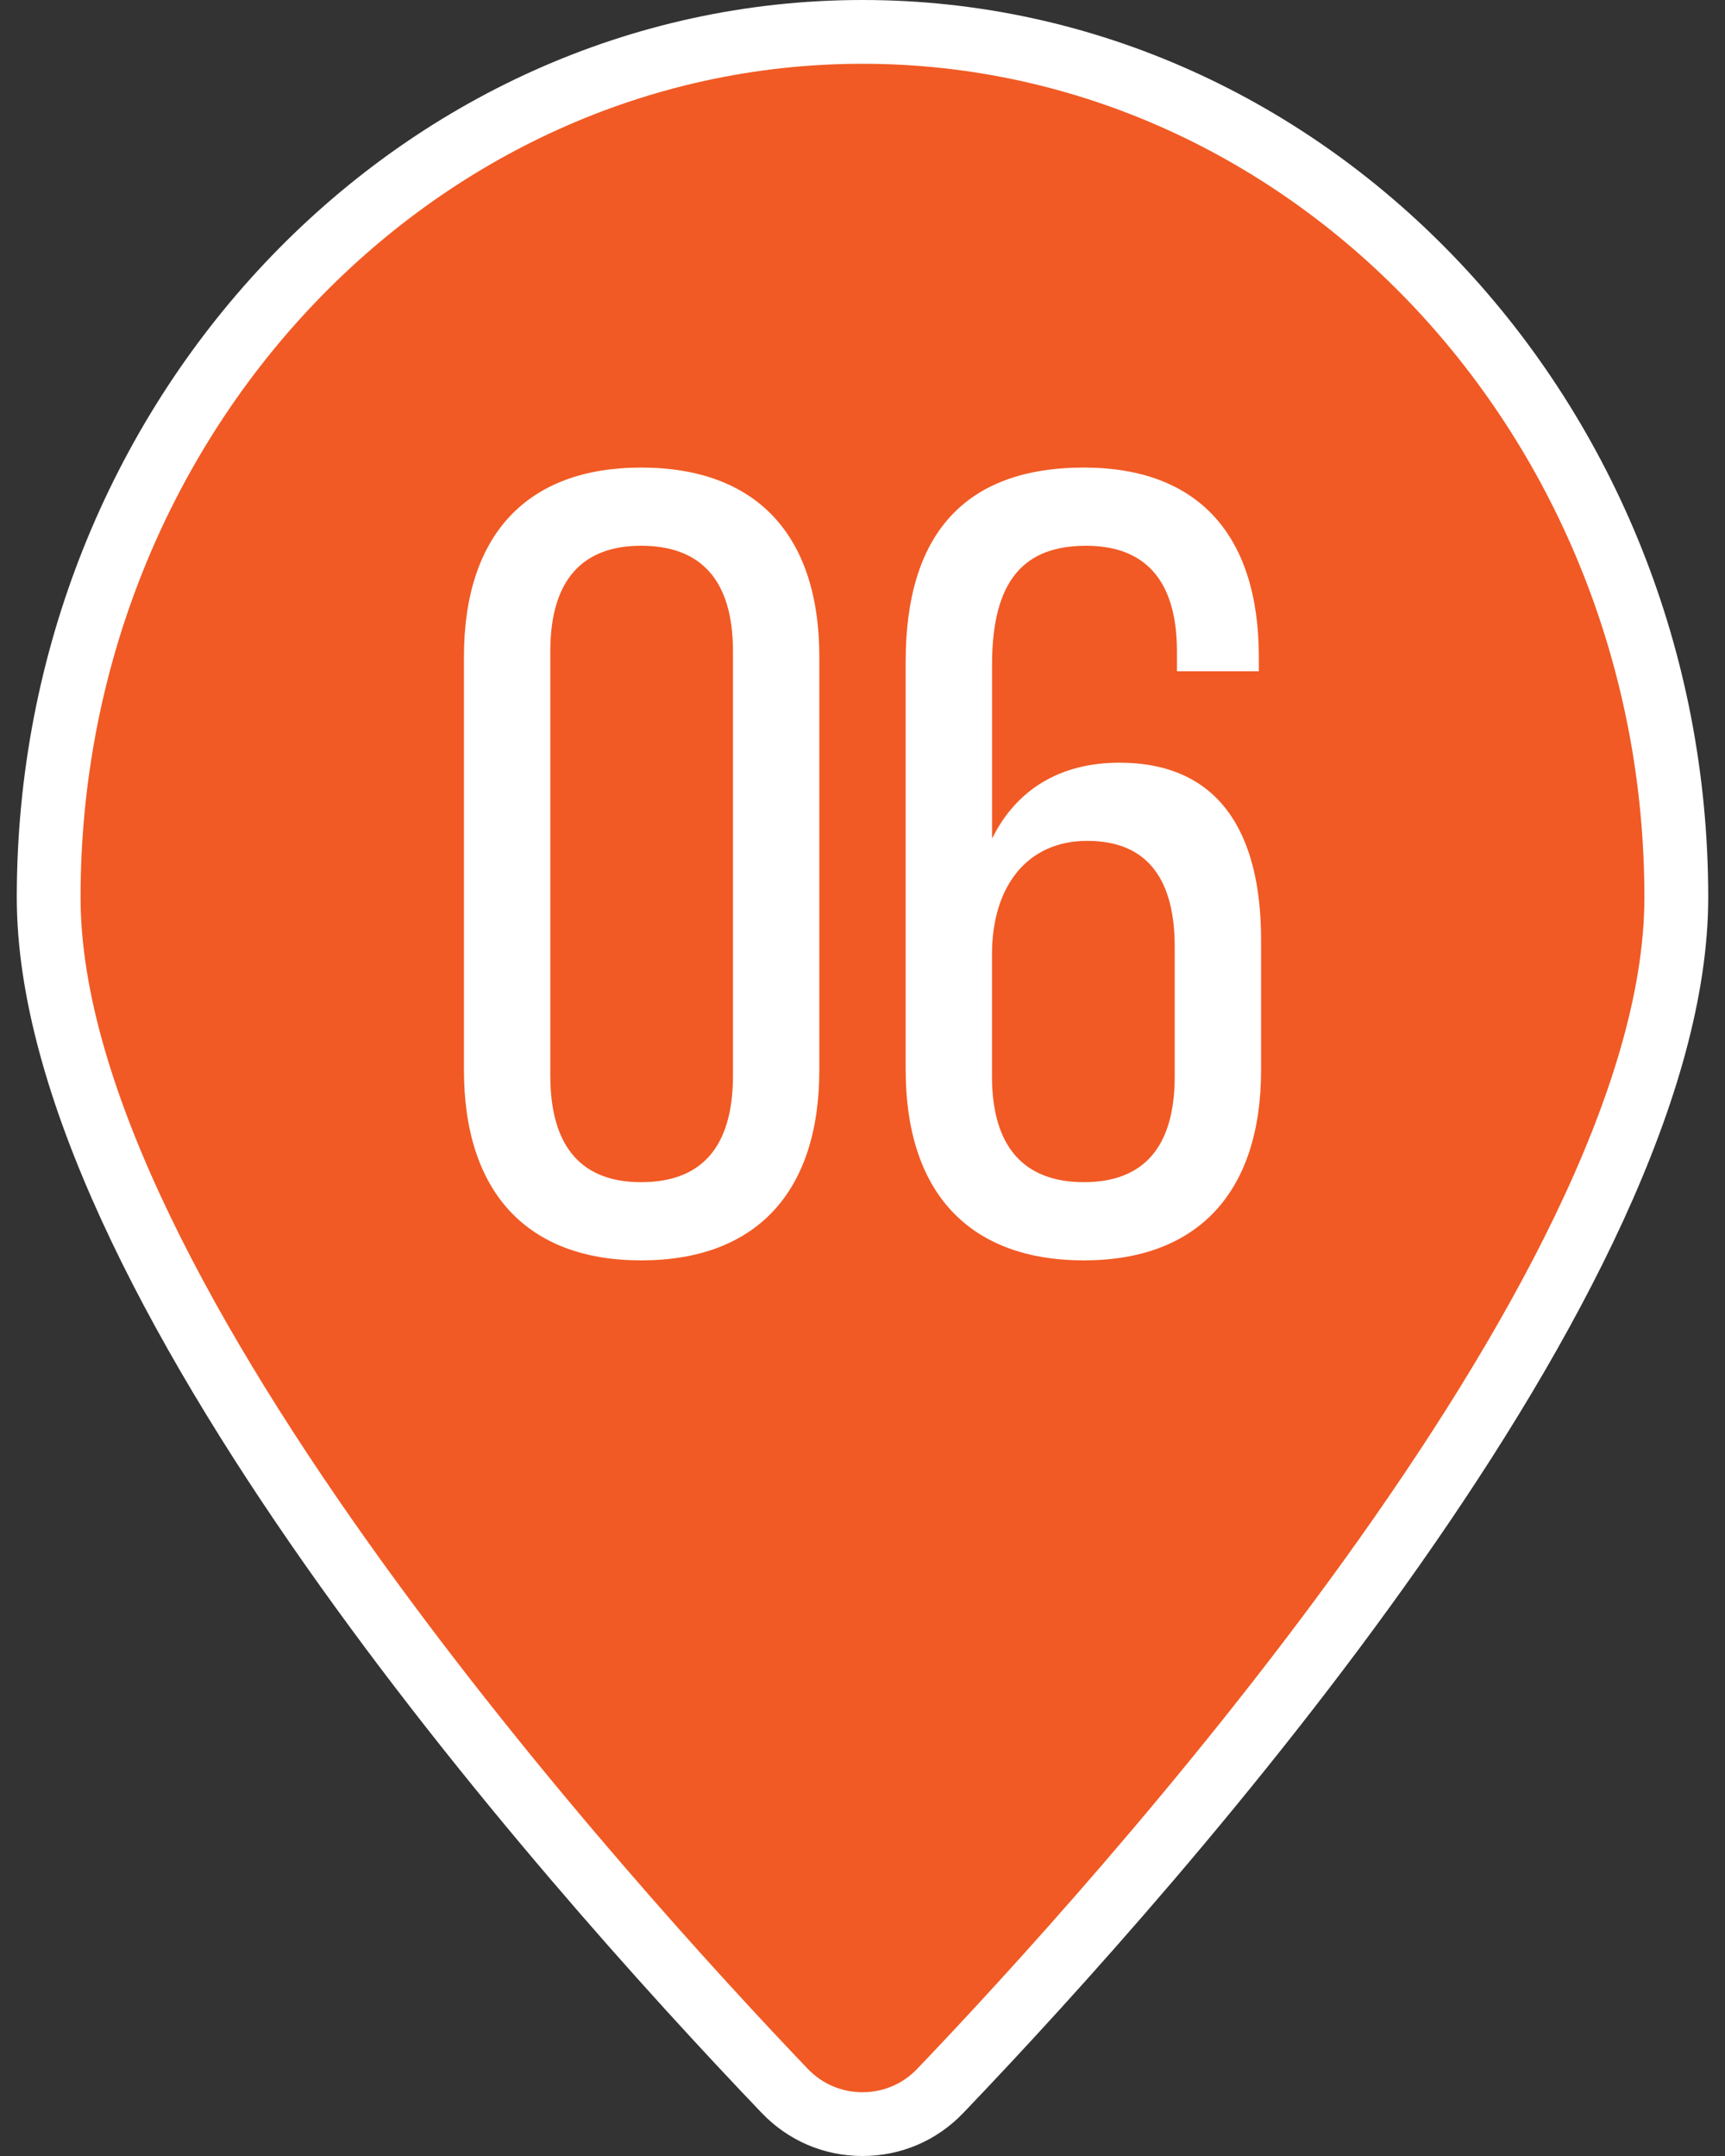 <?xml version="1.0" encoding="UTF-8"?>
<svg id="_レイヤー_1" data-name="レイヤー_1" xmlns="http://www.w3.org/2000/svg" version="1.1" viewBox="0 0 80 100">
  <rect x="0" y="0" width="80" height="100" fill="#333333" stroke="none"/>
  <!-- Generator: Adobe Illustrator 29.1.0, SVG Export Plug-In . SVG Version: 2.1.0 Build 142)  -->
  <defs>
    <style>
      .st0 {
        fill: #fff;
      }

      .st1 {
        fill: #f15a24;
      }
    </style>
  </defs>
  <g>
    <path class="st1" d="M40,1.479C19.155,1.479,2.257,19.451,2.257,41.621c0,17.934,24.698,45.485,34.136,55.359,1.964,2.055,5.25,2.055,7.214,0,9.438-9.874,34.136-37.425,34.136-55.359C77.743,19.451,60.845,1.479,40,1.479Z"/>
    <path class="st0" d="M40,100h0c-1.784,0-3.444-.71-4.676-1.999C24.937,87.137.778,59.892.778,41.621.778,18.671,18.373,0,40,0s39.222,18.671,39.222,41.621c0,18.268-24.158,45.515-34.546,56.381-1.232,1.288-2.893,1.998-4.676,1.998ZM40,2.958C20.004,2.958,3.736,20.302,3.736,41.621c0,17.683,25.815,46.061,33.726,54.337.668.699,1.57,1.084,2.537,1.084h0c.969,0,1.87-.385,2.538-1.084,7.912-8.277,33.725-36.656,33.725-54.337,0-21.319-16.268-38.663-36.263-38.663Z"/>
  </g>
  <g>
    <path class="st0" d="M21.516,49.623v-19.151c0-5.669,2.927-8.785,8.215-8.785,5.34,0,8.267,3.116,8.267,8.785v19.151c0,5.669-2.926,8.836-8.267,8.836-5.289,0-8.215-3.167-8.215-8.836ZM33.993,49.878v-19.662c0-3.371-1.54-4.903-4.262-4.903-2.67,0-4.21,1.532-4.21,4.903v19.662c0,3.422,1.541,4.954,4.21,4.954,2.722,0,4.262-1.531,4.262-4.954Z"/>
    <path class="st0" d="M42.002,49.623v-18.947c0-5.873,2.722-8.989,8.267-8.989,5.289,0,8.112,3.116,8.112,8.785v.664h-3.798v-.919c0-3.371-1.541-4.903-4.211-4.903-2.824,0-4.364,1.532-4.364,5.516v8.069c1.13-2.298,3.184-3.524,5.905-3.524,4.569,0,6.572,3.166,6.572,8.222v6.026c0,5.669-2.927,8.836-8.215,8.836-5.34,0-8.267-3.167-8.267-8.836ZM54.479,49.93v-6.026c0-3.013-1.182-4.903-4.057-4.903-2.772,0-4.416,2.094-4.416,5.26v5.669c0,3.269,1.489,4.902,4.262,4.902s4.211-1.634,4.211-4.902Z"/>
  </g>
</svg>